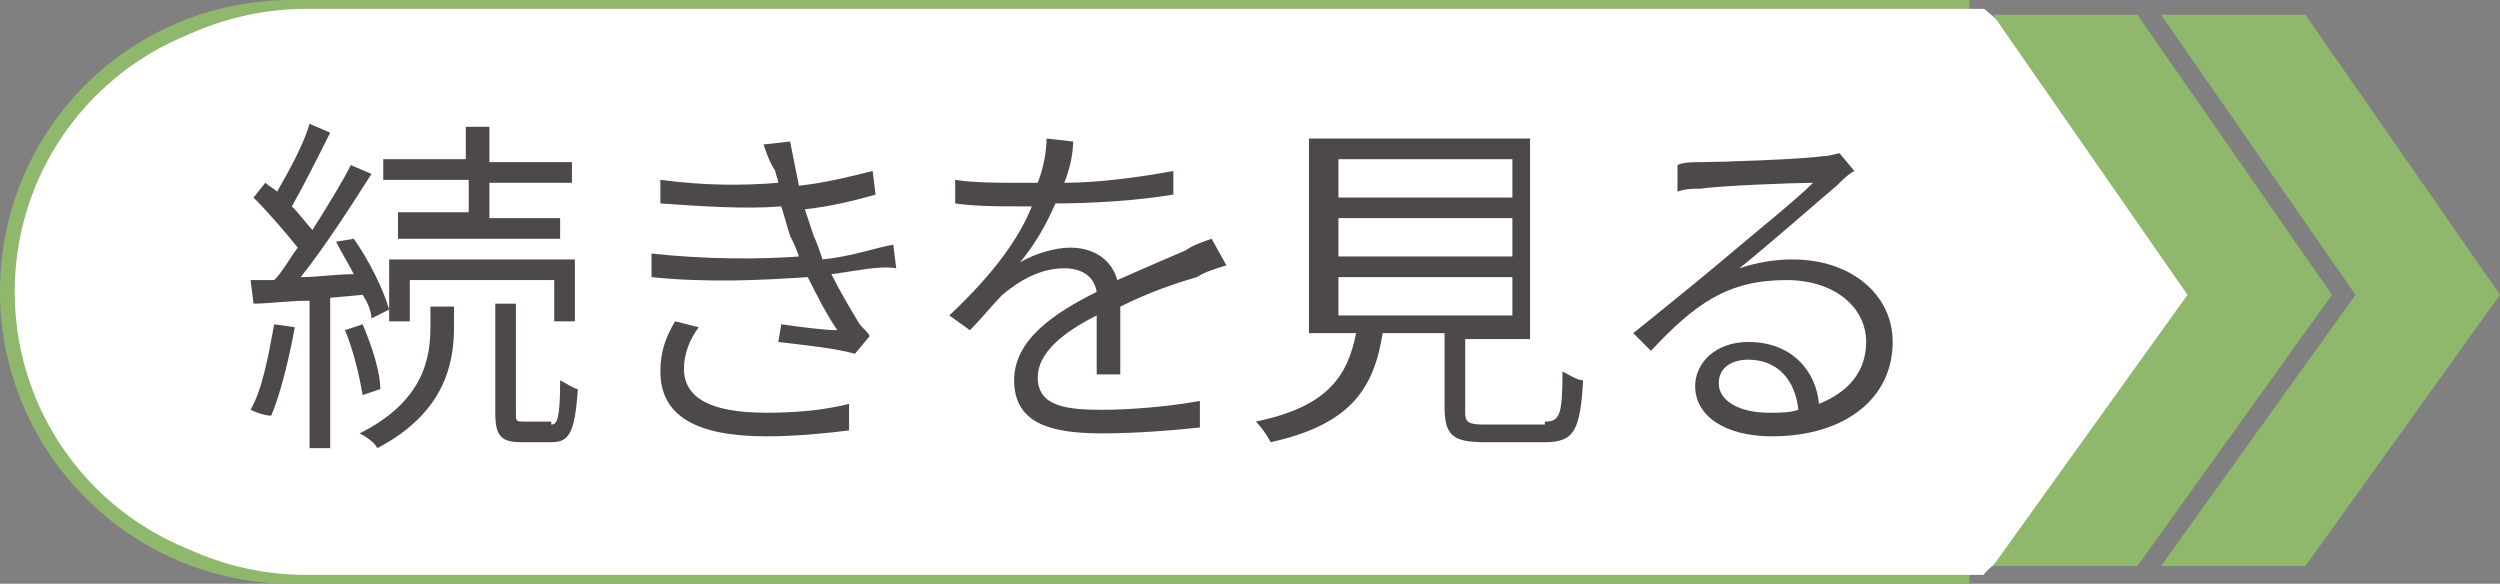<?xml version="1.0" encoding="utf-8"?>
<!-- Generator: Adobe Illustrator 27.2.0, SVG Export Plug-In . SVG Version: 6.00 Build 0)  -->
<svg version="1.1" id="レイヤー_1" xmlns="http://www.w3.org/2000/svg" xmlns:xlink="http://www.w3.org/1999/xlink" x="0px"
	 y="0px" viewBox="0 0 84.8 19.8" style="enable-background:new 0 0 84.8 19.8;" xml:space="preserve">
<rect x="0" y="0" width="84.8" height="19.8" fill="#808080" stroke="none"/>
<style type="text/css">
	.st0{fill:#FFFFFF;}
	.st1{fill:#8FB86D;}
	.st2{fill:#4C4948;}
	.st3{fill:none;stroke:#595757;stroke-width:0.25;stroke-miterlimit:10;}
</style>
<g>
	<g>
		<path class="st0" d="M66.8,19.5H9.9c-5.3,0-9.6-4.3-9.6-9.6v0c0-5.3,4.3-9.6,9.6-9.6h56.9"/>
		<path class="st1" d="M66.8,19.8H9.9C4.4,19.8,0,15.3,0,9.9C0,4.4,4.4,0,9.9,0h56.9v0.5H9.9c-5.2,0-9.4,4.2-9.4,9.4
			s4.2,9.4,9.4,9.4h56.9V19.8z"/>
	</g>
	<path class="st0" d="M67.3,19.5H10.4c-5.3,0-9.6-4.3-9.6-9.6v0c0-5.3,4.3-9.6,9.6-9.6h56.9c0,0,11.1,9.4,11,9.5
		C75.8,13.3,67.1,19.3,67.3,19.5z"/>
	<polygon class="st1" points="73.3,19.2 79.9,10 73.3,0.5 78.2,0.5 84.8,10 78.2,19.2 	"/>
	<polygon class="st1" points="67.6,19.2 74.2,10 67.6,0.5 72.5,0.5 79.1,10 72.5,19.2 	"/>
	<g>
		<g>
			<path class="st2" d="M10,11.1c-0.2,1.1-0.5,2.3-0.8,3C9,14.1,8.7,14,8.5,13.9c0.4-0.7,0.6-1.8,0.8-2.9L10,11.1z M11.2,10.1v5.1
				h-0.7v-5c-0.7,0-1.4,0.1-1.9,0.1L8.5,9.5l0.8,0c0.3-0.3,0.5-0.7,0.8-1.1c-0.4-0.5-1-1.2-1.5-1.7l0.4-0.5c0.1,0.1,0.3,0.2,0.4,0.3
				c0.4-0.7,0.9-1.6,1.1-2.3l0.7,0.3C10.8,5.3,10.3,6.3,9.9,7c0.3,0.3,0.5,0.6,0.7,0.8c0.5-0.8,1-1.6,1.3-2.2l0.7,0.3
				c-0.7,1.1-1.6,2.5-2.4,3.5c0.6,0,1.2-0.1,1.8-0.1c-0.2-0.4-0.4-0.7-0.6-1.1L12,8.1c0.5,0.7,1,1.7,1.2,2.4V8.8h6.3v2.1h-0.7V9.5
				h-4.9v1.4h-0.7v-0.4l-0.6,0.3c0-0.2-0.1-0.5-0.3-0.8L11.2,10.1z M12.3,13.4c-0.1-0.6-0.3-1.5-0.6-2.2l0.6-0.2
				c0.3,0.7,0.6,1.6,0.6,2.2L12.3,13.4z M14.7,10.4h0.7v0.7c0,1.2-0.3,2.9-2.6,4.1c-0.1-0.2-0.4-0.4-0.6-0.5
				c2.2-1.1,2.4-2.6,2.4-3.6V10.4z M15.8,6.1h-2.8V5.4h2.8V4.3h0.8v1.2h2.8v0.7h-2.8v1.2H19v0.7h-5.5V7.2h2.4V6.1z M18.7,14.4
				c0.2,0,0.3-0.2,0.3-1.5c0.2,0.1,0.5,0.3,0.6,0.3c-0.1,1.5-0.3,1.8-0.9,1.8h-1c-0.7,0-0.9-0.2-0.9-1v-3.7h0.7v3.7
				c0,0.3,0,0.3,0.3,0.3H18.7z"/>
			<path class="st2" d="M25.9,4.9l0.9-0.1c0.1,0.5,0.2,1,0.3,1.5c0.9-0.1,1.7-0.3,2.5-0.5l0.1,0.8c-0.7,0.2-1.5,0.4-2.4,0.5
				c0.1,0.3,0.2,0.6,0.3,0.9c0.1,0.2,0.2,0.5,0.3,0.8c1-0.1,1.8-0.4,2.4-0.5l0.1,0.8C29.8,9,29,9.2,28.2,9.3
				c0.3,0.6,0.6,1.1,0.9,1.6c0.1,0.2,0.3,0.3,0.4,0.5L29,12c-0.7-0.2-1.8-0.3-2.6-0.4l0.1-0.6c0.7,0.1,1.5,0.2,1.9,0.2
				c-0.4-0.6-0.7-1.2-1-1.8c-1.5,0.1-3.4,0.2-5.3,0l0-0.8c1.8,0.2,3.7,0.2,5,0.1C27,8.4,26.9,8.2,26.8,8c-0.1-0.3-0.2-0.7-0.3-1
				c-1.2,0.1-2.7,0-4.1-0.1l0-0.8c1.5,0.2,2.8,0.2,4,0.1c0-0.1-0.1-0.3-0.1-0.4C26.1,5.5,26,5.2,25.9,4.9z M23.2,12.5
				c0,1,0.9,1.5,2.8,1.5c1.1,0,2-0.1,2.8-0.3l0,0.9c-0.8,0.1-1.8,0.2-2.8,0.2c-2.4,0-3.6-0.7-3.6-2.2c0-0.7,0.2-1.2,0.5-1.7l0.8,0.2
				C23.4,11.5,23.2,12,23.2,12.5z"/>
			<path class="st2" d="M36.1,6.2c1.2,0,2.6-0.2,3.7-0.4v0.8c-1.2,0.2-2.7,0.3-4,0.3c-0.3,0.7-0.7,1.4-1.2,2
				c0.5-0.3,1.2-0.5,1.7-0.5c0.8,0,1.4,0.4,1.6,1.1c0.9-0.4,1.6-0.7,2.3-1c0.3-0.2,0.6-0.3,0.9-0.4L41.6,9c-0.3,0.1-0.7,0.2-1,0.4
				C39.9,9.6,39,9.9,38,10.4c0,0.7,0,1.7,0,2.3h-0.8c0-0.5,0-1.3,0-2c-1.2,0.6-2,1.3-2,2.1c0,1,1,1.1,2.2,1.1c0.9,0,2.2-0.1,3.3-0.3
				l0,0.9c-0.9,0.1-2.2,0.2-3.3,0.2c-1.7,0-3-0.3-3-1.8c0-1.4,1.4-2.3,2.8-3c-0.1-0.6-0.6-0.8-1.1-0.8c-0.8,0-1.5,0.4-2.1,0.9
				c-0.3,0.3-0.7,0.8-1.1,1.2l-0.7-0.5C33.8,9.2,34.6,8,35,7c-0.2,0-0.4,0-0.6,0c-0.5,0-1.3,0-2-0.1V6.1c0.6,0.1,1.5,0.1,2,0.1
				c0.3,0,0.5,0,0.8,0c0.2-0.5,0.3-1.1,0.3-1.5l0.9,0.1C36.4,5.2,36.3,5.7,36.1,6.2z"/>
			<path class="st2" d="M52.4,14.3c0.5,0,0.6-0.2,0.6-1.7c0.2,0.1,0.5,0.3,0.7,0.3c-0.1,1.7-0.3,2.1-1.3,2.1h-2
				c-1.1,0-1.4-0.2-1.4-1.2v-2.5h-2.1c-0.3,1.9-1.1,3.1-3.8,3.7c-0.1-0.2-0.3-0.5-0.5-0.7c2.4-0.5,3.1-1.5,3.4-3h-1.6V4.7h7.5v6.8
				h-2.2v2.5c0,0.3,0.1,0.4,0.6,0.4H52.4z M45.4,6.7h5.9V5.4h-5.9V6.7z M45.4,8.7h5.9V7.4h-5.9V8.7z M45.4,10.7h5.9V9.4h-5.9V10.7z"
				/>
			<path class="st2" d="M57.7,5.5c0.6,0,3.5-0.1,4.1-0.2c0.3,0,0.5-0.1,0.6-0.1l0.5,0.6c-0.2,0.1-0.4,0.3-0.6,0.5
				C61.7,6.8,60,8.3,59,9.1c0.6-0.2,1.2-0.3,1.8-0.3c2,0,3.4,1.2,3.4,2.8c0,1.9-1.6,3.2-4.1,3.2c-1.6,0-2.6-0.7-2.6-1.7
				c0-0.8,0.7-1.5,1.8-1.5c1.5,0,2.3,1,2.4,2.1c1-0.4,1.6-1.1,1.6-2.1c0-1.2-1.1-2.1-2.7-2.1c-2,0-3.1,0.8-4.6,2.4l-0.6-0.6
				c1-0.8,2.6-2.1,3.3-2.7c0.7-0.6,2.2-1.8,2.8-2.4c-0.6,0-3.2,0.1-3.8,0.2c-0.3,0-0.5,0-0.8,0.1l0-0.9C57.1,5.5,57.4,5.5,57.7,5.5z
				 M60,14c0.4,0,0.7,0,1-0.1c-0.1-1-0.7-1.7-1.7-1.7c-0.6,0-1,0.3-1,0.8C58.3,13.6,59,14,60,14z"/>
		</g>
	</g>
	<path class="st3" d="M66.8,19.5"/>
</g>
</svg>
